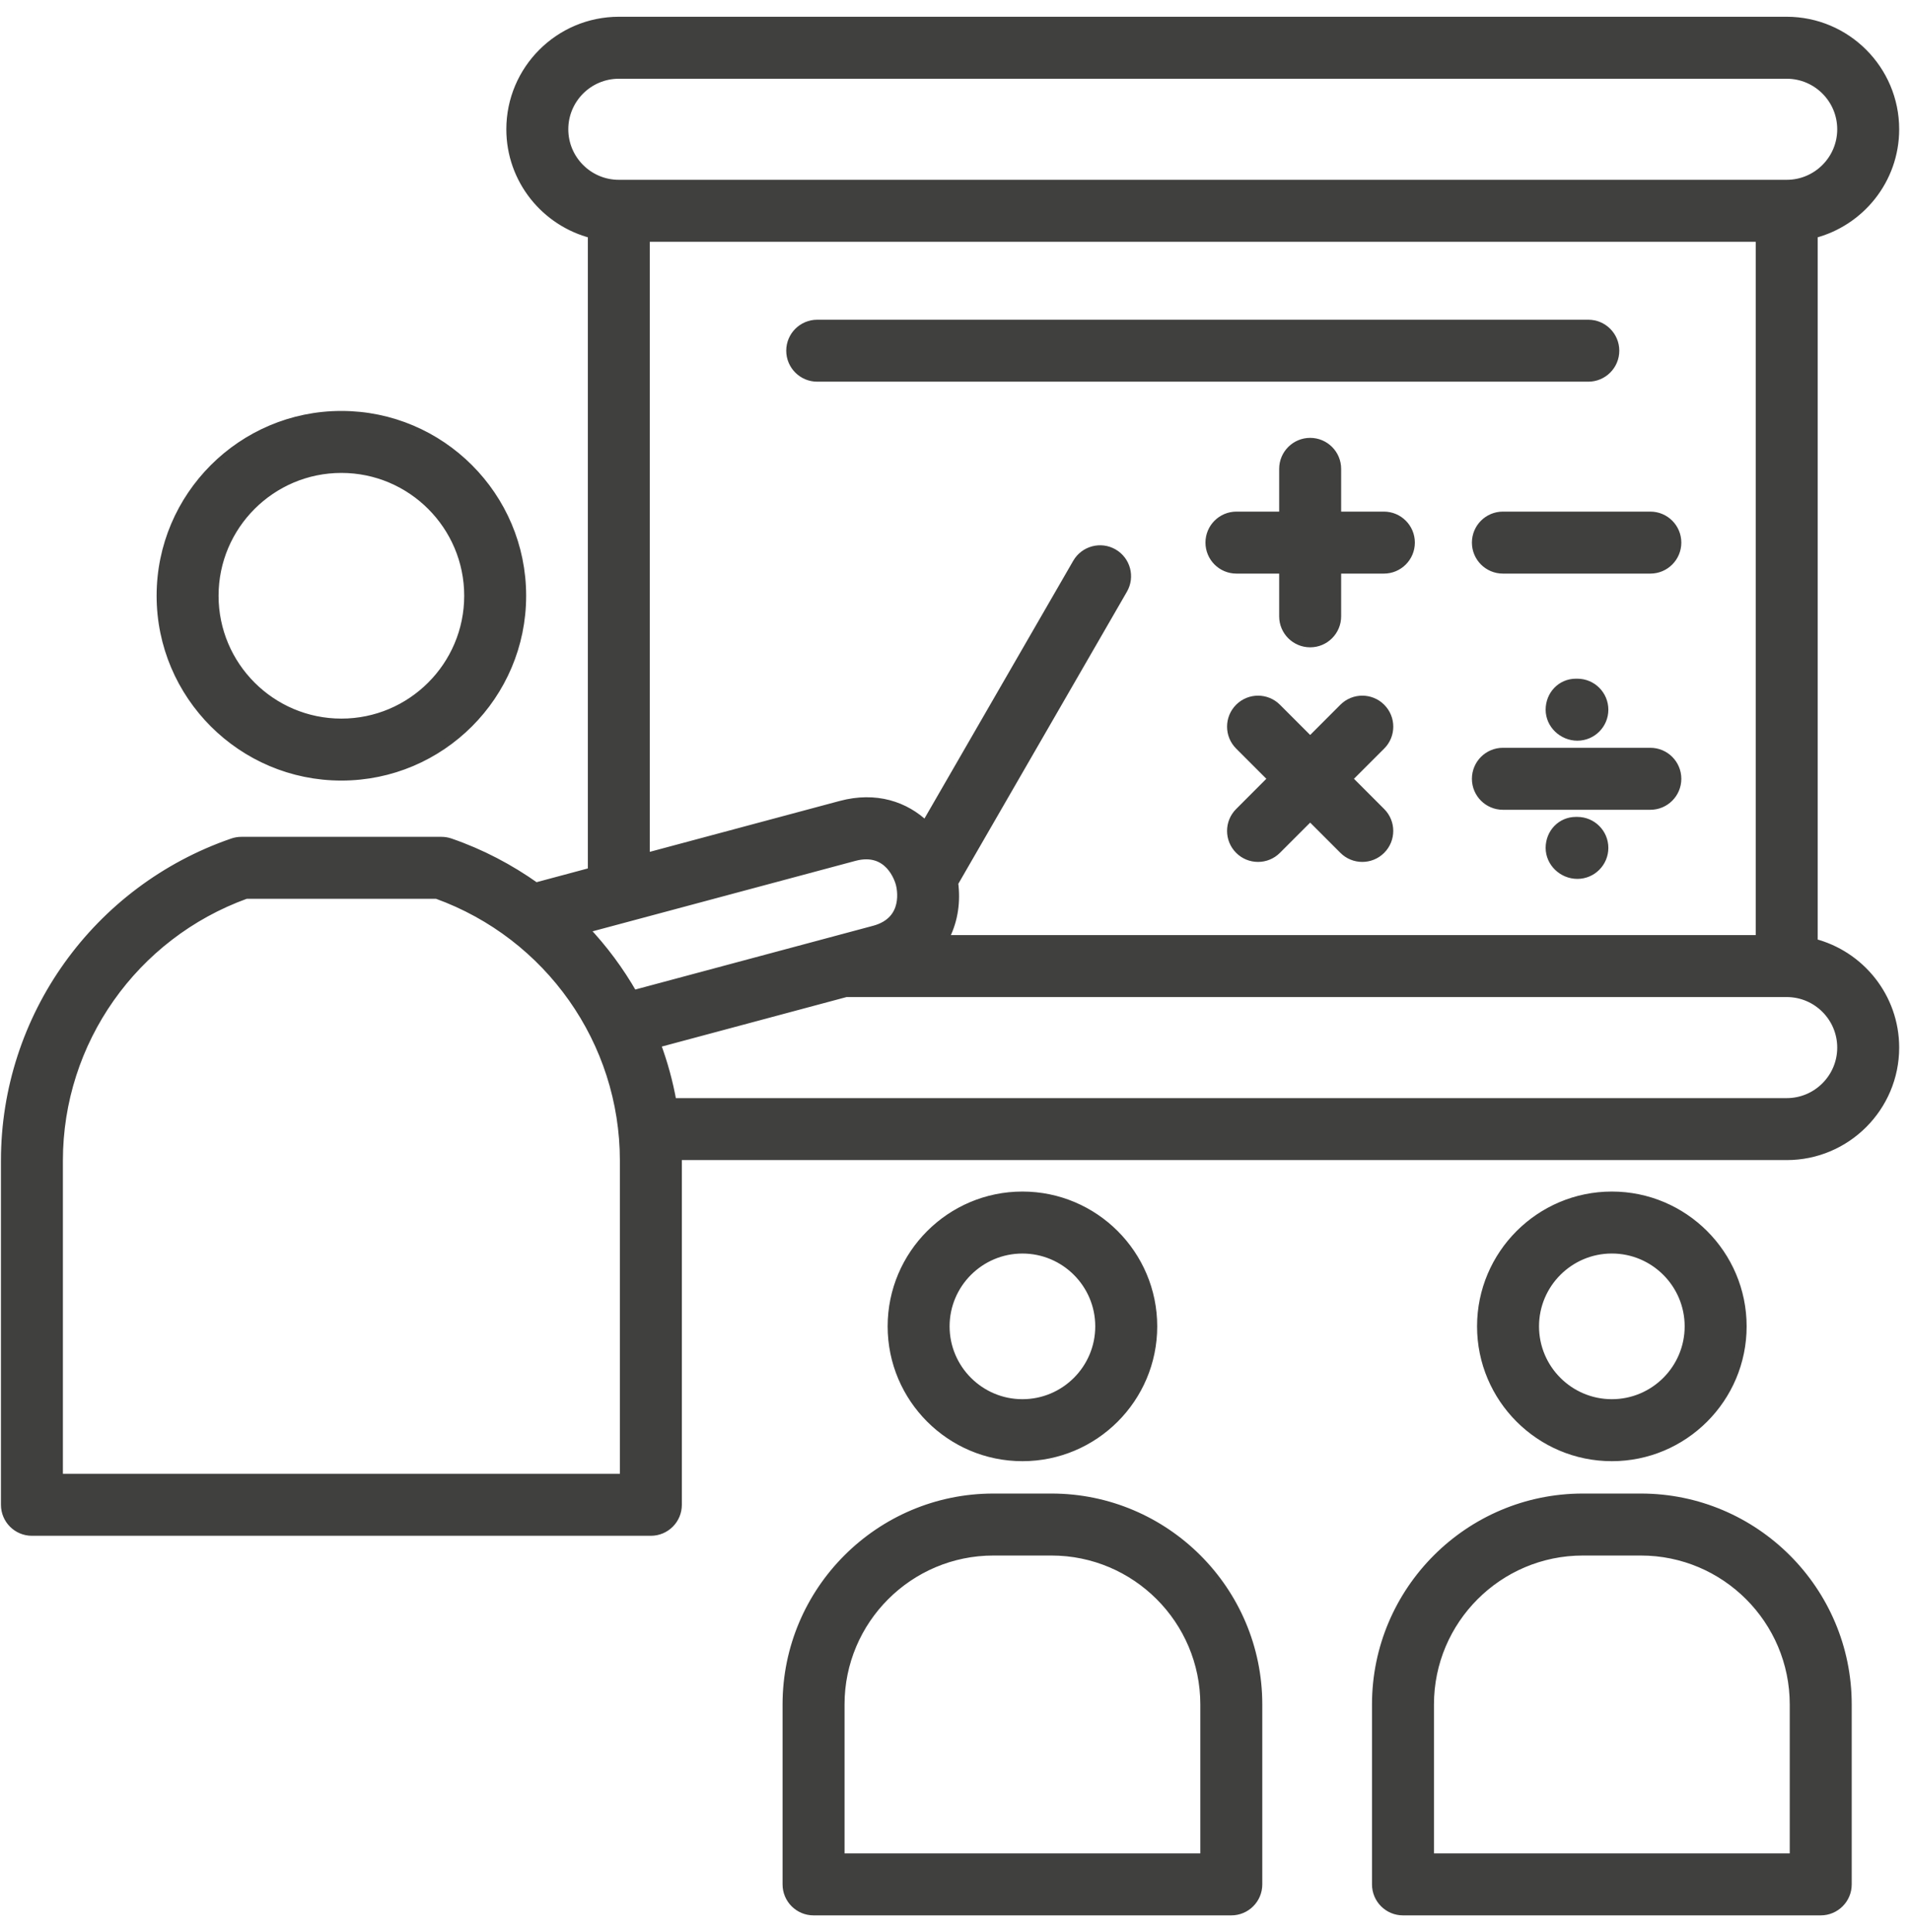 <svg width="91" height="92" viewBox="0 0 91 92" fill="none" xmlns="http://www.w3.org/2000/svg">
<mask id="path-1-outside-1_207_1833" maskUnits="userSpaceOnUse" x="-0.755" y="-0.002" width="92" height="92" fill="black">
<rect fill="white" x="-0.755" y="-0.002" width="92" height="92"/>
<path d="M82.973 63.148C82.973 59.719 80.183 56.93 76.755 56.93C73.326 56.93 70.536 59.719 70.536 63.148C70.536 66.577 73.326 69.367 76.755 69.367C80.184 69.367 82.973 66.577 82.973 63.148ZM73.087 63.148C73.087 61.126 74.732 59.48 76.755 59.48C78.777 59.48 80.422 61.126 80.422 63.148C80.422 65.171 78.777 66.816 76.755 66.816C74.732 66.816 73.087 65.171 73.087 63.148ZM78.135 71.308H75.374C69.947 71.308 65.533 75.723 65.533 81.149V89.716C65.533 90.42 66.104 90.991 66.808 90.991H86.701C87.406 90.991 87.977 90.42 87.977 89.716V81.149C87.977 75.723 83.562 71.308 78.135 71.308ZM85.426 88.44H68.084V81.149C68.084 77.129 71.354 73.859 75.374 73.859H78.135C82.156 73.859 85.426 77.129 85.426 81.149L85.426 88.44ZM86.356 44.885V11.145C88.584 10.575 90.237 8.557 90.237 6.155C90.237 3.311 87.924 0.998 85.081 0.998H29.468C26.625 0.998 24.311 3.312 24.311 6.155C24.311 8.557 25.965 10.575 28.193 11.145V41.5L25.514 42.218C24.281 41.342 22.918 40.622 21.437 40.112C21.303 40.066 21.163 40.042 21.022 40.042H11.492C11.351 40.042 11.21 40.066 11.077 40.112C4.598 42.343 0.245 48.429 0.245 55.258V71.643C0.245 72.348 0.816 72.919 1.52 72.919H30.993C31.698 72.919 32.269 72.348 32.269 71.643V55.258C32.269 55.182 32.261 55.108 32.26 55.032H85.081C87.924 55.032 90.237 52.719 90.237 49.876C90.237 47.474 88.584 45.455 86.356 44.885ZM26.862 6.155C26.862 4.718 28.031 3.549 29.468 3.549H85.081C86.518 3.549 87.687 4.718 87.687 6.155C87.687 7.591 86.518 8.761 85.081 8.761H29.468C28.031 8.761 26.862 7.592 26.862 6.155ZM30.743 11.311H83.806V44.719H44.937C44.969 44.66 45.015 44.61 45.045 44.549C45.421 43.786 45.543 42.912 45.428 42.036L53.489 28.073C53.842 27.463 53.633 26.683 53.022 26.331C52.413 25.981 51.633 26.189 51.28 26.798L44.071 39.285C43.111 38.361 41.711 37.877 40.032 38.328L30.743 40.817L30.743 11.311ZM27.846 44.233L40.691 40.791C42.346 40.353 42.807 41.899 42.855 42.077C42.902 42.255 43.273 43.829 41.624 44.271L30.156 47.344C29.513 46.219 28.74 45.174 27.846 44.233ZM29.718 70.368H2.795V55.258C2.795 49.587 6.369 44.523 11.71 42.593H20.803C26.144 44.524 29.718 49.587 29.718 55.258V70.368ZM85.081 52.482H32.017C31.848 51.522 31.589 50.59 31.253 49.69L40.285 47.27H85.081C86.518 47.27 87.687 48.439 87.687 49.876C87.687 51.313 86.518 52.482 85.081 52.482ZM54.906 63.148C54.906 59.72 52.116 56.93 48.687 56.93C45.258 56.93 42.469 59.72 42.469 63.148C42.469 66.577 45.258 69.367 48.687 69.367C52.116 69.367 54.906 66.577 54.906 63.148ZM45.019 63.148C45.019 61.126 46.665 59.481 48.687 59.481C50.71 59.481 52.355 61.126 52.355 63.148C52.355 65.171 50.71 66.816 48.687 66.816C46.665 66.816 45.019 65.171 45.019 63.148ZM50.068 71.308H47.306C41.88 71.308 37.465 75.723 37.465 81.149V89.716C37.465 90.42 38.036 90.991 38.74 90.991H58.634C59.338 90.991 59.909 90.42 59.909 89.716V81.149C59.909 75.723 55.494 71.308 50.068 71.308ZM57.358 88.44H40.016V81.149C40.016 77.129 43.286 73.859 47.306 73.859H50.068C54.088 73.859 57.358 77.129 57.358 81.149V88.44ZM16.256 36.963C20.998 36.963 24.855 33.106 24.855 28.365C24.855 23.624 20.998 19.765 16.256 19.765C11.515 19.765 7.658 23.623 7.658 28.365C7.658 33.106 11.515 36.963 16.256 36.963ZM16.256 22.316C19.592 22.316 22.305 25.029 22.305 28.365C22.305 31.7 19.592 34.413 16.256 34.413C12.921 34.413 10.208 31.7 10.208 28.365C10.208 25.03 12.921 22.316 16.256 22.316ZM75.633 17.972H38.916C38.211 17.972 37.64 17.401 37.64 16.697C37.64 15.993 38.211 15.422 38.916 15.422H75.633C76.338 15.422 76.909 15.993 76.909 16.697C76.909 17.401 76.338 17.972 75.633 17.972ZM67.174 25.833C67.174 26.538 66.603 27.109 65.899 27.109H63.664V29.344C63.664 30.048 63.093 30.619 62.389 30.619C61.684 30.619 61.113 30.048 61.113 29.344V27.109H58.878C58.174 27.109 57.603 26.538 57.603 25.833C57.603 25.129 58.174 24.558 58.878 24.558H61.113V22.323C61.113 21.619 61.684 21.047 62.389 21.047C63.093 21.047 63.664 21.619 63.664 22.323V24.558H65.899C66.603 24.558 67.174 25.129 67.174 25.833ZM65.773 35.498L64.192 37.078L65.772 38.659C66.27 39.157 66.27 39.964 65.772 40.462C65.523 40.712 65.197 40.836 64.871 40.836C64.544 40.836 64.218 40.712 63.969 40.462L62.389 38.882L60.808 40.462C60.559 40.712 60.233 40.836 59.907 40.836C59.58 40.836 59.254 40.712 59.005 40.462C58.507 39.964 58.507 39.157 59.005 38.659L60.585 37.078L59.005 35.498C58.507 35 58.507 34.192 59.005 33.694C59.503 33.196 60.31 33.196 60.808 33.694L62.389 35.275L63.969 33.694C64.468 33.196 65.275 33.196 65.773 33.694C66.271 34.192 66.271 35 65.773 35.498ZM71.567 24.558H78.588C79.292 24.558 79.863 25.129 79.863 25.833C79.863 26.538 79.292 27.109 78.588 27.109H71.567C70.863 27.109 70.291 26.538 70.291 25.833C70.291 25.129 70.863 24.558 71.567 24.558ZM79.863 37.079C79.863 37.783 79.292 38.354 78.588 38.354H71.567C70.863 38.354 70.291 37.783 70.291 37.079C70.291 36.374 70.863 35.803 71.567 35.803H78.588C79.292 35.803 79.863 36.374 79.863 37.079ZM75.113 35.064C74.408 35.064 73.802 34.493 73.802 33.789C73.802 33.084 74.338 32.513 75.043 32.513H75.112C75.817 32.513 76.388 33.084 76.388 33.789C76.388 34.493 75.817 35.064 75.113 35.064ZM76.388 40.368C76.388 41.072 75.817 41.644 75.113 41.644C74.408 41.644 73.802 41.072 73.802 40.368C73.802 39.664 74.338 39.093 75.043 39.093H75.112C75.817 39.093 76.388 39.664 76.388 40.368Z"/>
</mask>
<path d="M82.973 63.148C82.973 59.719 80.183 56.93 76.755 56.93C73.326 56.93 70.536 59.719 70.536 63.148C70.536 66.577 73.326 69.367 76.755 69.367C80.184 69.367 82.973 66.577 82.973 63.148ZM73.087 63.148C73.087 61.126 74.732 59.48 76.755 59.48C78.777 59.48 80.422 61.126 80.422 63.148C80.422 65.171 78.777 66.816 76.755 66.816C74.732 66.816 73.087 65.171 73.087 63.148ZM78.135 71.308H75.374C69.947 71.308 65.533 75.723 65.533 81.149V89.716C65.533 90.42 66.104 90.991 66.808 90.991H86.701C87.406 90.991 87.977 90.42 87.977 89.716V81.149C87.977 75.723 83.562 71.308 78.135 71.308ZM85.426 88.44H68.084V81.149C68.084 77.129 71.354 73.859 75.374 73.859H78.135C82.156 73.859 85.426 77.129 85.426 81.149L85.426 88.44ZM86.356 44.885V11.145C88.584 10.575 90.237 8.557 90.237 6.155C90.237 3.311 87.924 0.998 85.081 0.998H29.468C26.625 0.998 24.311 3.312 24.311 6.155C24.311 8.557 25.965 10.575 28.193 11.145V41.5L25.514 42.218C24.281 41.342 22.918 40.622 21.437 40.112C21.303 40.066 21.163 40.042 21.022 40.042H11.492C11.351 40.042 11.21 40.066 11.077 40.112C4.598 42.343 0.245 48.429 0.245 55.258V71.643C0.245 72.348 0.816 72.919 1.52 72.919H30.993C31.698 72.919 32.269 72.348 32.269 71.643V55.258C32.269 55.182 32.261 55.108 32.26 55.032H85.081C87.924 55.032 90.237 52.719 90.237 49.876C90.237 47.474 88.584 45.455 86.356 44.885ZM26.862 6.155C26.862 4.718 28.031 3.549 29.468 3.549H85.081C86.518 3.549 87.687 4.718 87.687 6.155C87.687 7.591 86.518 8.761 85.081 8.761H29.468C28.031 8.761 26.862 7.592 26.862 6.155ZM30.743 11.311H83.806V44.719H44.937C44.969 44.66 45.015 44.61 45.045 44.549C45.421 43.786 45.543 42.912 45.428 42.036L53.489 28.073C53.842 27.463 53.633 26.683 53.022 26.331C52.413 25.981 51.633 26.189 51.28 26.798L44.071 39.285C43.111 38.361 41.711 37.877 40.032 38.328L30.743 40.817L30.743 11.311ZM27.846 44.233L40.691 40.791C42.346 40.353 42.807 41.899 42.855 42.077C42.902 42.255 43.273 43.829 41.624 44.271L30.156 47.344C29.513 46.219 28.74 45.174 27.846 44.233ZM29.718 70.368H2.795V55.258C2.795 49.587 6.369 44.523 11.71 42.593H20.803C26.144 44.524 29.718 49.587 29.718 55.258V70.368ZM85.081 52.482H32.017C31.848 51.522 31.589 50.59 31.253 49.69L40.285 47.27H85.081C86.518 47.27 87.687 48.439 87.687 49.876C87.687 51.313 86.518 52.482 85.081 52.482ZM54.906 63.148C54.906 59.72 52.116 56.93 48.687 56.93C45.258 56.93 42.469 59.72 42.469 63.148C42.469 66.577 45.258 69.367 48.687 69.367C52.116 69.367 54.906 66.577 54.906 63.148ZM45.019 63.148C45.019 61.126 46.665 59.481 48.687 59.481C50.71 59.481 52.355 61.126 52.355 63.148C52.355 65.171 50.71 66.816 48.687 66.816C46.665 66.816 45.019 65.171 45.019 63.148ZM50.068 71.308H47.306C41.88 71.308 37.465 75.723 37.465 81.149V89.716C37.465 90.42 38.036 90.991 38.74 90.991H58.634C59.338 90.991 59.909 90.42 59.909 89.716V81.149C59.909 75.723 55.494 71.308 50.068 71.308ZM57.358 88.44H40.016V81.149C40.016 77.129 43.286 73.859 47.306 73.859H50.068C54.088 73.859 57.358 77.129 57.358 81.149V88.44ZM16.256 36.963C20.998 36.963 24.855 33.106 24.855 28.365C24.855 23.624 20.998 19.765 16.256 19.765C11.515 19.765 7.658 23.623 7.658 28.365C7.658 33.106 11.515 36.963 16.256 36.963ZM16.256 22.316C19.592 22.316 22.305 25.029 22.305 28.365C22.305 31.7 19.592 34.413 16.256 34.413C12.921 34.413 10.208 31.7 10.208 28.365C10.208 25.03 12.921 22.316 16.256 22.316ZM75.633 17.972H38.916C38.211 17.972 37.64 17.401 37.64 16.697C37.64 15.993 38.211 15.422 38.916 15.422H75.633C76.338 15.422 76.909 15.993 76.909 16.697C76.909 17.401 76.338 17.972 75.633 17.972ZM67.174 25.833C67.174 26.538 66.603 27.109 65.899 27.109H63.664V29.344C63.664 30.048 63.093 30.619 62.389 30.619C61.684 30.619 61.113 30.048 61.113 29.344V27.109H58.878C58.174 27.109 57.603 26.538 57.603 25.833C57.603 25.129 58.174 24.558 58.878 24.558H61.113V22.323C61.113 21.619 61.684 21.047 62.389 21.047C63.093 21.047 63.664 21.619 63.664 22.323V24.558H65.899C66.603 24.558 67.174 25.129 67.174 25.833ZM65.773 35.498L64.192 37.078L65.772 38.659C66.27 39.157 66.27 39.964 65.772 40.462C65.523 40.712 65.197 40.836 64.871 40.836C64.544 40.836 64.218 40.712 63.969 40.462L62.389 38.882L60.808 40.462C60.559 40.712 60.233 40.836 59.907 40.836C59.58 40.836 59.254 40.712 59.005 40.462C58.507 39.964 58.507 39.157 59.005 38.659L60.585 37.078L59.005 35.498C58.507 35 58.507 34.192 59.005 33.694C59.503 33.196 60.31 33.196 60.808 33.694L62.389 35.275L63.969 33.694C64.468 33.196 65.275 33.196 65.773 33.694C66.271 34.192 66.271 35 65.773 35.498ZM71.567 24.558H78.588C79.292 24.558 79.863 25.129 79.863 25.833C79.863 26.538 79.292 27.109 78.588 27.109H71.567C70.863 27.109 70.291 26.538 70.291 25.833C70.291 25.129 70.863 24.558 71.567 24.558ZM79.863 37.079C79.863 37.783 79.292 38.354 78.588 38.354H71.567C70.863 38.354 70.291 37.783 70.291 37.079C70.291 36.374 70.863 35.803 71.567 35.803H78.588C79.292 35.803 79.863 36.374 79.863 37.079ZM75.113 35.064C74.408 35.064 73.802 34.493 73.802 33.789C73.802 33.084 74.338 32.513 75.043 32.513H75.112C75.817 32.513 76.388 33.084 76.388 33.789C76.388 34.493 75.817 35.064 75.113 35.064ZM76.388 40.368C76.388 41.072 75.817 41.644 75.113 41.644C74.408 41.644 73.802 41.072 73.802 40.368C73.802 39.664 74.338 39.093 75.043 39.093H75.112C75.817 39.093 76.388 39.664 76.388 40.368Z" fill="#40403E"/>
<path d="M82.973 63.148C82.973 59.719 80.183 56.93 76.755 56.93C73.326 56.93 70.536 59.719 70.536 63.148C70.536 66.577 73.326 69.367 76.755 69.367C80.184 69.367 82.973 66.577 82.973 63.148ZM73.087 63.148C73.087 61.126 74.732 59.48 76.755 59.48C78.777 59.48 80.422 61.126 80.422 63.148C80.422 65.171 78.777 66.816 76.755 66.816C74.732 66.816 73.087 65.171 73.087 63.148ZM78.135 71.308H75.374C69.947 71.308 65.533 75.723 65.533 81.149V89.716C65.533 90.42 66.104 90.991 66.808 90.991H86.701C87.406 90.991 87.977 90.42 87.977 89.716V81.149C87.977 75.723 83.562 71.308 78.135 71.308ZM85.426 88.44H68.084V81.149C68.084 77.129 71.354 73.859 75.374 73.859H78.135C82.156 73.859 85.426 77.129 85.426 81.149L85.426 88.44ZM86.356 44.885V11.145C88.584 10.575 90.237 8.557 90.237 6.155C90.237 3.311 87.924 0.998 85.081 0.998H29.468C26.625 0.998 24.311 3.312 24.311 6.155C24.311 8.557 25.965 10.575 28.193 11.145V41.5L25.514 42.218C24.281 41.342 22.918 40.622 21.437 40.112C21.303 40.066 21.163 40.042 21.022 40.042H11.492C11.351 40.042 11.21 40.066 11.077 40.112C4.598 42.343 0.245 48.429 0.245 55.258V71.643C0.245 72.348 0.816 72.919 1.52 72.919H30.993C31.698 72.919 32.269 72.348 32.269 71.643V55.258C32.269 55.182 32.261 55.108 32.26 55.032H85.081C87.924 55.032 90.237 52.719 90.237 49.876C90.237 47.474 88.584 45.455 86.356 44.885ZM26.862 6.155C26.862 4.718 28.031 3.549 29.468 3.549H85.081C86.518 3.549 87.687 4.718 87.687 6.155C87.687 7.591 86.518 8.761 85.081 8.761H29.468C28.031 8.761 26.862 7.592 26.862 6.155ZM30.743 11.311H83.806V44.719H44.937C44.969 44.66 45.015 44.61 45.045 44.549C45.421 43.786 45.543 42.912 45.428 42.036L53.489 28.073C53.842 27.463 53.633 26.683 53.022 26.331C52.413 25.981 51.633 26.189 51.28 26.798L44.071 39.285C43.111 38.361 41.711 37.877 40.032 38.328L30.743 40.817L30.743 11.311ZM27.846 44.233L40.691 40.791C42.346 40.353 42.807 41.899 42.855 42.077C42.902 42.255 43.273 43.829 41.624 44.271L30.156 47.344C29.513 46.219 28.74 45.174 27.846 44.233ZM29.718 70.368H2.795V55.258C2.795 49.587 6.369 44.523 11.71 42.593H20.803C26.144 44.524 29.718 49.587 29.718 55.258V70.368ZM85.081 52.482H32.017C31.848 51.522 31.589 50.59 31.253 49.69L40.285 47.27H85.081C86.518 47.27 87.687 48.439 87.687 49.876C87.687 51.313 86.518 52.482 85.081 52.482ZM54.906 63.148C54.906 59.72 52.116 56.93 48.687 56.93C45.258 56.93 42.469 59.72 42.469 63.148C42.469 66.577 45.258 69.367 48.687 69.367C52.116 69.367 54.906 66.577 54.906 63.148ZM45.019 63.148C45.019 61.126 46.665 59.481 48.687 59.481C50.71 59.481 52.355 61.126 52.355 63.148C52.355 65.171 50.71 66.816 48.687 66.816C46.665 66.816 45.019 65.171 45.019 63.148ZM50.068 71.308H47.306C41.88 71.308 37.465 75.723 37.465 81.149V89.716C37.465 90.42 38.036 90.991 38.74 90.991H58.634C59.338 90.991 59.909 90.42 59.909 89.716V81.149C59.909 75.723 55.494 71.308 50.068 71.308ZM57.358 88.44H40.016V81.149C40.016 77.129 43.286 73.859 47.306 73.859H50.068C54.088 73.859 57.358 77.129 57.358 81.149V88.44ZM16.256 36.963C20.998 36.963 24.855 33.106 24.855 28.365C24.855 23.624 20.998 19.765 16.256 19.765C11.515 19.765 7.658 23.623 7.658 28.365C7.658 33.106 11.515 36.963 16.256 36.963ZM16.256 22.316C19.592 22.316 22.305 25.029 22.305 28.365C22.305 31.7 19.592 34.413 16.256 34.413C12.921 34.413 10.208 31.7 10.208 28.365C10.208 25.03 12.921 22.316 16.256 22.316ZM75.633 17.972H38.916C38.211 17.972 37.64 17.401 37.64 16.697C37.64 15.993 38.211 15.422 38.916 15.422H75.633C76.338 15.422 76.909 15.993 76.909 16.697C76.909 17.401 76.338 17.972 75.633 17.972ZM67.174 25.833C67.174 26.538 66.603 27.109 65.899 27.109H63.664V29.344C63.664 30.048 63.093 30.619 62.389 30.619C61.684 30.619 61.113 30.048 61.113 29.344V27.109H58.878C58.174 27.109 57.603 26.538 57.603 25.833C57.603 25.129 58.174 24.558 58.878 24.558H61.113V22.323C61.113 21.619 61.684 21.047 62.389 21.047C63.093 21.047 63.664 21.619 63.664 22.323V24.558H65.899C66.603 24.558 67.174 25.129 67.174 25.833ZM65.773 35.498L64.192 37.078L65.772 38.659C66.27 39.157 66.27 39.964 65.772 40.462C65.523 40.712 65.197 40.836 64.871 40.836C64.544 40.836 64.218 40.712 63.969 40.462L62.389 38.882L60.808 40.462C60.559 40.712 60.233 40.836 59.907 40.836C59.58 40.836 59.254 40.712 59.005 40.462C58.507 39.964 58.507 39.157 59.005 38.659L60.585 37.078L59.005 35.498C58.507 35 58.507 34.192 59.005 33.694C59.503 33.196 60.31 33.196 60.808 33.694L62.389 35.275L63.969 33.694C64.468 33.196 65.275 33.196 65.773 33.694C66.271 34.192 66.271 35 65.773 35.498ZM71.567 24.558H78.588C79.292 24.558 79.863 25.129 79.863 25.833C79.863 26.538 79.292 27.109 78.588 27.109H71.567C70.863 27.109 70.291 26.538 70.291 25.833C70.291 25.129 70.863 24.558 71.567 24.558ZM79.863 37.079C79.863 37.783 79.292 38.354 78.588 38.354H71.567C70.863 38.354 70.291 37.783 70.291 37.079C70.291 36.374 70.863 35.803 71.567 35.803H78.588C79.292 35.803 79.863 36.374 79.863 37.079ZM75.113 35.064C74.408 35.064 73.802 34.493 73.802 33.789C73.802 33.084 74.338 32.513 75.043 32.513H75.112C75.817 32.513 76.388 33.084 76.388 33.789C76.388 34.493 75.817 35.064 75.113 35.064ZM76.388 40.368C76.388 41.072 75.817 41.644 75.113 41.644C74.408 41.644 73.802 41.072 73.802 40.368C73.802 39.664 74.338 39.093 75.043 39.093H75.112C75.817 39.093 76.388 39.664 76.388 40.368Z" stroke="#40403E" stroke-width="0.4" mask="url(#path-1-outside-1_207_1833)"/>
</svg>
